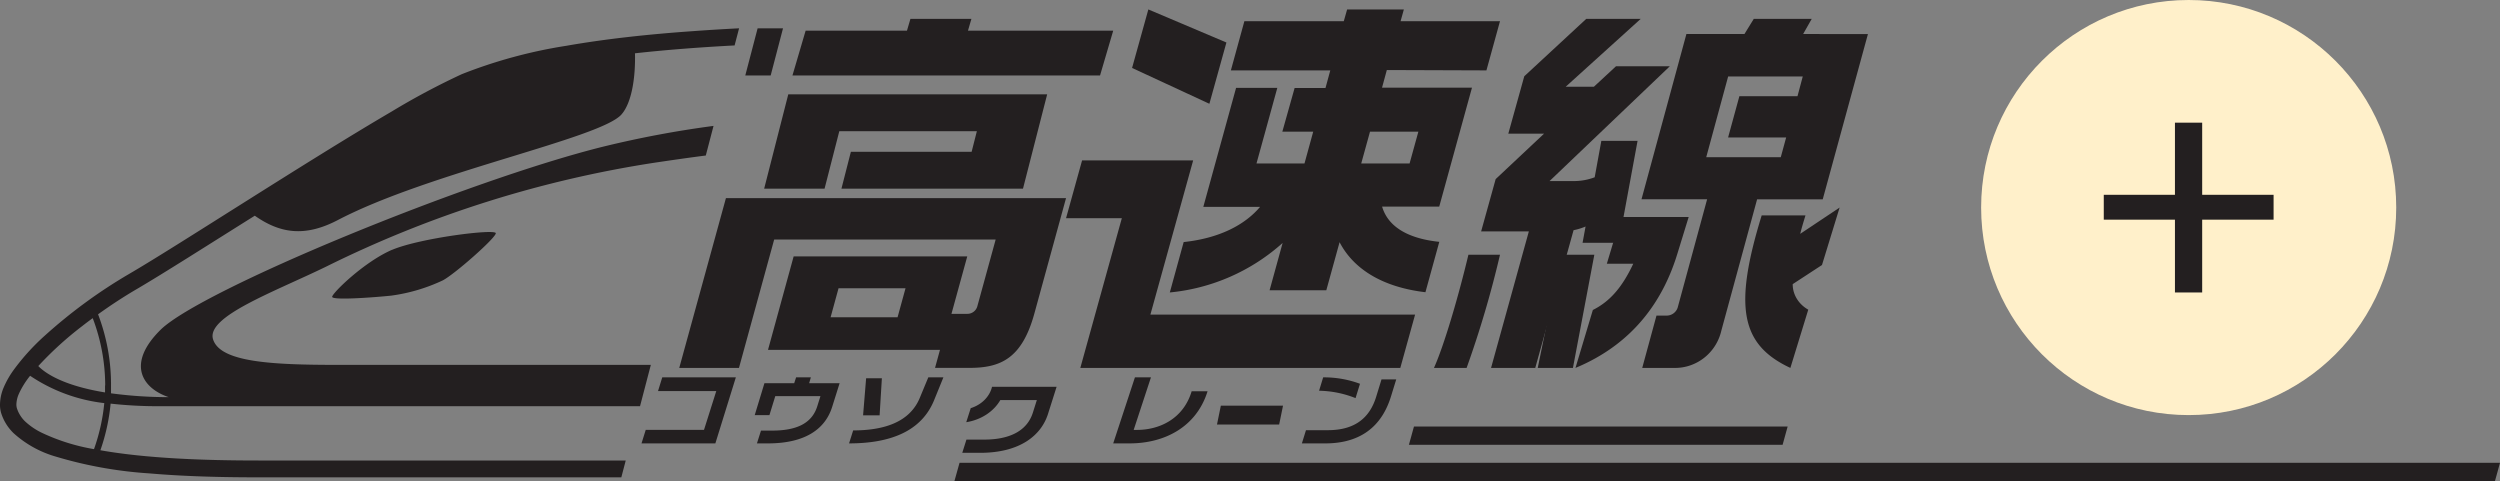 <svg width="265" height="51" xmlns="http://www.w3.org/2000/svg">
    <rect width="100%" height="100%" fill="#808080" stroke="none"/>
    <g fill-rule="nonzero" fill="none">
        <circle fill="#FFF0CA" cx="232" cy="22" r="22"/>
        <path d="M76.949 21 72 39h6.33l3.732-13.608h23.478l-1.93 7.026a1.09 1.09 0 0 1-1.063.849h-1.692l1.674-6.09H84.127l-2.719 9.91h18.23l-.525 1.907h3.666c3.269 0 5.553-.978 6.867-5.77L113 21H76.949zm18.193 12.63h-7.099l.843-3.076h7.1l-.844 3.076zM130 4.506 121.725 1 120 7.203 128.194 11zM179 23h-7.186l-1.489 4.954h2.802c-1.221 2.608-2.554 4.036-4.285 4.905L167 39c6.206-2.579 9.341-7.25 10.83-12.198L179 23zM191.382 22.832h-4.644c-2.962 9.649-2.258 13.695 3.042 16.168l1.896-6.175c-1.034-.584-1.658-1.61-1.648-2.708l3.102-2.026L195 22l-4.175 2.786c.141-.597.349-1.278.557-1.954zM155.652 27c-1.099 4.606-2.62 9.72-3.652 12h3.46A108.693 108.693 0 0 0 159 27h-3.348z" fill="#231F20"/>
        <path d="m168.07 24.01-.318 1.728h3.835l1.994-10.804h-3.84l-.704 3.857a6.213 6.213 0 0 1-2.337.401h-2.446L177 7.025h-5.706l-2.337 2.166h-2.99L173.916 2h-5.773l-6.57 6.084-1.693 6.083h3.792l-5.132 4.818L157 24.527h5.058L158.052 39h4.685l4.061-14.6a6.417 6.417 0 0 0 1.272-.39z" fill="#231F20"/>
        <path fill="#231F20" d="M165.467 27 163 39h3.731L169 27zM148.863 33.348h-26.921L126.476 17h-11.774L113 23.131h5.914L114.514 39h33.918L150 33.348z"/>
        <path d="M157.562 7.46 159 2.246h-10.538L148.809 1h-6.013l-.354 1.245h-10.538l-1.432 5.216h10.538l-.508 1.867h-3.273l-1.302 4.63h3.273l-.924 3.368h-5.089l.93-3.367 1.277-4.644h-4.37l-3.472 12.61h6.02c-1.637 1.936-4.34 3.33-8.103 3.735L124 31a20.869 20.869 0 0 0 11.958-5.247l-1.382 5.017h6.013l1.407-5.098c1.47 2.838 4.538 4.768 9.1 5.303l1.47-5.34c-3.584-.374-5.487-1.768-6.063-3.735h6.056l3.472-12.61h-9.535l.509-1.867 10.557.038zm-7.216 6.499-.93 3.367h-5.126l.93-3.367h5.126zM83.557 10 81 20h6.403l1.562-6.09h14.582l-.555 2.18h-12.8l-1 3.91h19.244L111 10zM83 3h-2.692L79 8h2.692zM102.604 3.254 102.97 2h-6.464l-.368 1.254H85.396L84 8h32.604L118 3.254zM191.133 3.606l.91-1.606h-6.142l-.988 1.606h-6.154L174 21.12h6.956l-3.089 11.364a1.23 1.23 0 0 1-1.25.968h-1.03L174.076 39h3.443c2.364.018 4.423-1.637 4.95-3.979l3.784-13.895h6.957L198 3.612l-6.867-.006zm-.598 6.588h-6.16l-1.198 4.38h6.155l-.57 2.087h-7.901l2.322-8.553h7.909l-.557 2.086zM101.168 51h163.296l.536-1.94H101.71l-.542 1.94zm48.712-5.788-.536 1.94h39.611l.536-1.94H149.88zM60.036 4.853a51.92 51.92 0 0 0-11.083 3.008 76.5 76.5 0 0 0-7.463 3.978c-4.581 2.68-10.147 6.177-15.277 9.407-5.129 3.23-9.808 6.208-12.585 7.826a54.065 54.065 0 0 0-8.898 6.523 23.65 23.65 0 0 0-3.313 3.663 9.49 9.49 0 0 0-1.016 1.791 4.75 4.75 0 0 0-.4 1.804c-.008.302.03.604.111.895a5.068 5.068 0 0 0 1.336 2.175 11.326 11.326 0 0 0 4.446 2.47c3.23.971 6.56 1.57 9.926 1.785 3.694.322 7.727.42 11.545.42H65.86l.468-1.785H27.383c-5.745 0-11.89-.222-16.742-1.087.561-1.596.925-3.256 1.084-4.941 1.797.198 3.604.289 5.412.272h50.707l1.145-4.38H35.825c-7.013 0-12.462-.278-13.238-2.699-.776-2.421 6.428-5.01 12.007-7.727a118.873 118.873 0 0 1 34.728-10.995c1.983-.296 3.805-.556 5.492-.772l.82-3.138c-3.937.52-7.843 1.255-11.7 2.2-14.211 3.526-42.64 15.176-46.926 19.425-3.62 3.589-1.952 6.177.88 7.128-2.046 0-4.091-.135-6.12-.407v-.84a20.818 20.818 0 0 0-1.373-7.536c1.392-1 2.808-1.921 4.125-2.687 2.796-1.637 7.39-4.571 12.488-7.764 2.641 1.853 5.264 2.31 8.799.463 9.673-5.059 27.82-8.648 30.067-11.192C67 10.856 67.37 8.09 67.308 5.65c3.467-.383 7.045-.649 10.56-.834L78.343 3c-1.65.086-3.32.185-4.988.309-4.569.321-9.131.809-13.319 1.544zM9.964 47.609a21.2 21.2 0 0 1-5.443-1.693 7.24 7.24 0 0 1-1.848-1.235 3.38 3.38 0 0 1-.886-1.42 1.494 1.494 0 0 1-.05-.39c.013-.386.101-.765.26-1.118a8.955 8.955 0 0 1 1.194-1.92 17.644 17.644 0 0 0 7.863 2.896 20.382 20.382 0 0 1-1.09 4.88zm1.17-6.751v.74c-4.655-.759-6.472-2.167-7.075-2.797a36.179 36.179 0 0 1 4.673-4.25c.358-.284.727-.556 1.096-.828a20.205 20.205 0 0 1 1.324 7.135h-.018zm30.424-14.38c-2.962 1.279-6.348 4.596-6.348 4.985 0 .389 4.31.074 6.243-.124 1.89-.253 3.73-.795 5.456-1.606 1.231-.617 5.646-4.515 5.646-5.01 0-.493-8.005.501-10.979 1.755h-.018zM68 47l.449-1.437h6.176l1.3-4.109H69.75L70.198 40H78l-2.172 7zM81.404 47h-1.168l.429-1.356h1.161c2.429 0 4.193-.649 4.801-2.566l.342-1.09H82.18l-.621 2.016H80l1.031-3.388h3.155l.2-.616h1.564l-.18.616H89l-.789 2.51C87.447 45.568 85.23 47 81.404 47zM99.007 42.442C97.666 45.707 94.396 47 90 47l.436-1.376c2.986 0 5.914-.723 7.047-3.414L98.4 40h1.6l-.993 2.442zm-7.52 1.586.322-3.934h1.67l-.24 3.934h-1.753zM103.887 48H102l.442-1.403h1.88c2.642 0 4.523-.883 5.154-2.83l.429-1.358h-3.871c-.714 1.23-2.051 2.098-3.611 2.343l.475-1.488c1.154-.362 2.009-1.22 2.257-2.264H112l-.924 2.914c-.716 2.213-2.928 4.086-7.19 4.086zM119.731 47H118l2.302-7H122l-1.83 5.57h.355c2.301 0 4.806-1.101 5.737-3.925l.053-.17H128l-.046.148c-1.2 3.633-4.492 5.377-8.223 5.377zM129 45l.41-2H136l-.41 2zM140.478 47H138l.434-1.401h2.323c2.962 0 4.467-1.401 5.124-3.561l.558-1.82H148l-.564 1.83c-.706 2.267-2.398 4.952-6.958 4.952zm-.656-5.582.433-1.418a10.94 10.94 0 0 1 3.904.681l-.471 1.519a10.917 10.917 0 0 0-3.866-.782zM233.431 13v7.647H241v2.64h-7.569V31h-2.887v-7.713H223v-2.64h7.544V13z" fill="#231F20"/>
    </g>
</svg>
